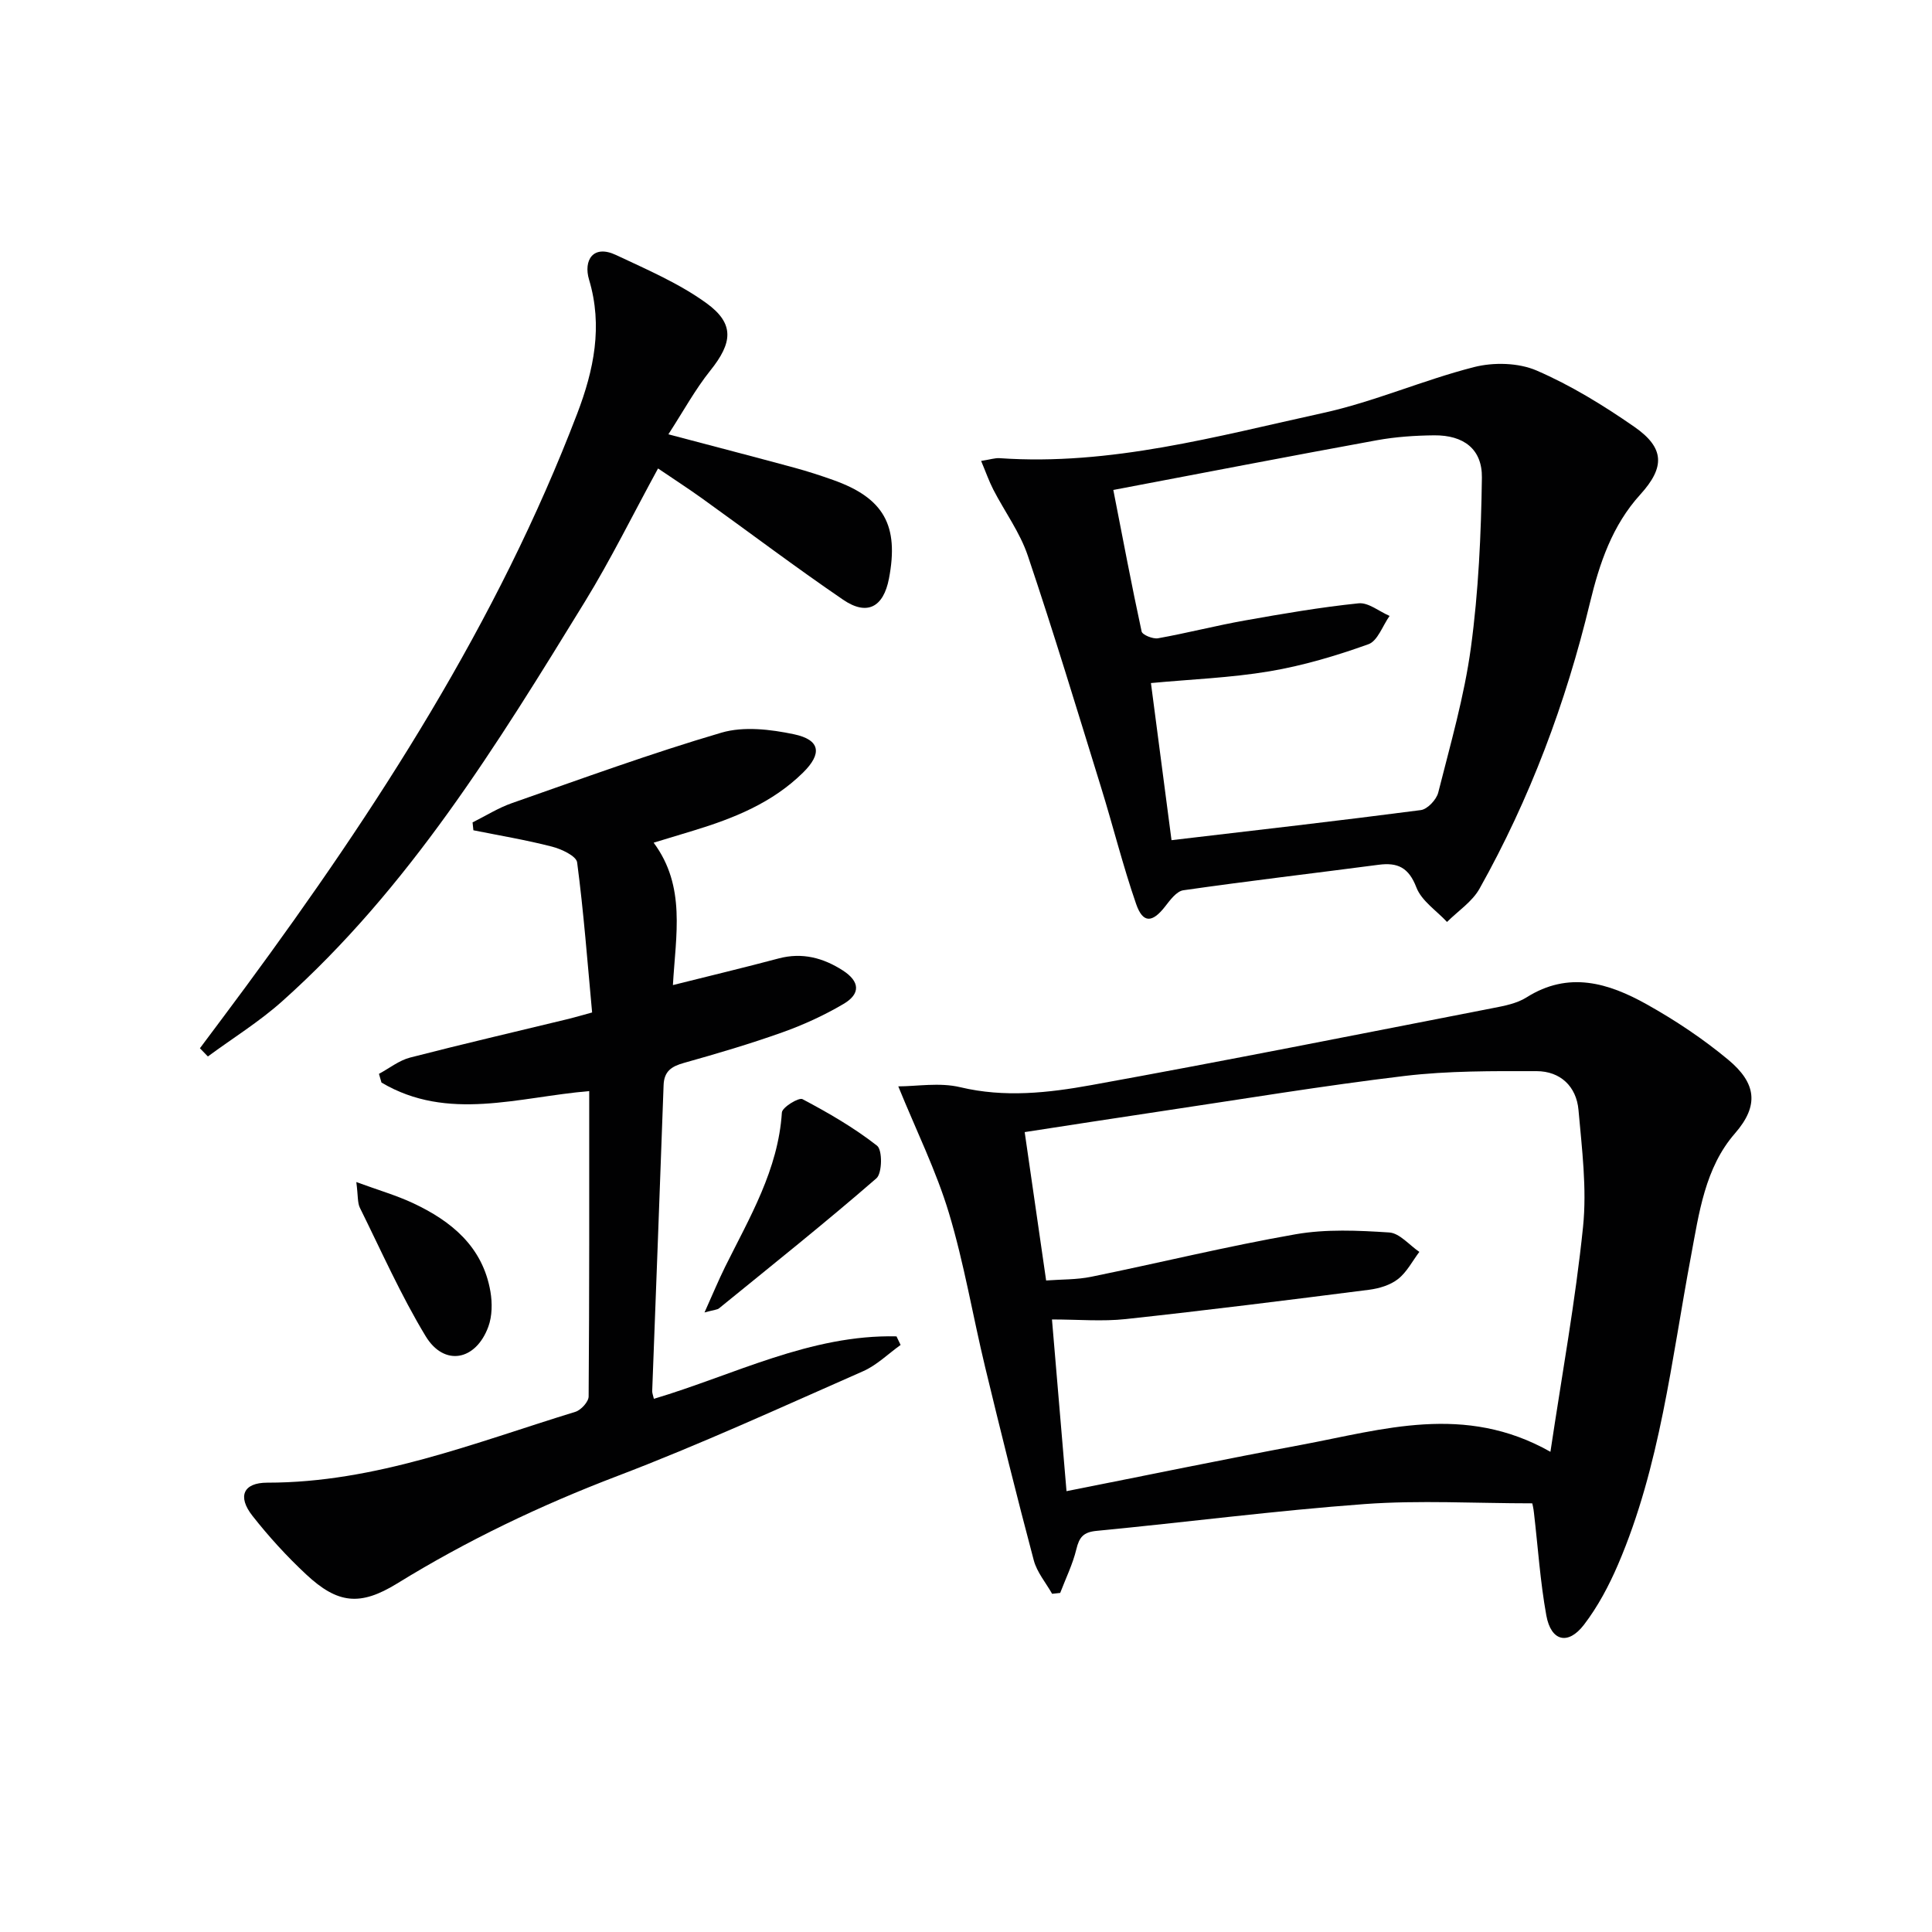 <svg enable-background="new 0 0 400 400" viewBox="0 0 400 400" xmlns="http://www.w3.org/2000/svg"><g fill="#010102"><path d="m317.24 311.25c-11.81 0-23.31-.68-34.7.15-18.54 1.36-37 3.77-55.51 5.55-2.72.26-3.58 1.3-4.18 3.79-.75 3.11-2.2 6.05-3.35 9.06-.56.06-1.11.12-1.67.18-1.3-2.3-3.14-4.46-3.8-6.94-3.53-13.29-6.84-26.63-10.07-40-2.56-10.62-4.35-21.47-7.5-31.91-2.63-8.73-6.74-17.02-10.48-26.21 3.81 0 8.54-.85 12.81.17 9.19 2.2 18.24 1.18 27.15-.43 27.73-5.02 55.36-10.53 83.02-15.92 2.43-.47 5.06-.96 7.09-2.24 8.72-5.52 16.99-2.98 24.88 1.43 5.92 3.31 11.65 7.13 16.86 11.46 5.84 4.85 6.46 9.48 1.42 15.26-6.22 7.13-7.44 16.5-9.12 25.48-4.04 21.49-6.35 43.4-15.08 63.76-1.88 4.38-4.18 8.73-7.07 12.5-3.3 4.3-6.82 3.42-7.79-1.93-1.27-7-1.73-14.14-2.56-21.22-.09-.95-.33-1.9-.35-1.99zm-100.65-46.14c3.18-.24 6.34-.15 9.35-.77 14.11-2.88 28.13-6.32 42.31-8.8 6.31-1.1 12.94-.79 19.38-.37 2.15.14 4.16 2.62 6.23 4.02-1.44 1.91-2.59 4.19-4.41 5.62-1.6 1.26-3.9 1.95-5.98 2.22-16.78 2.14-33.57 4.25-50.39 6.07-4.87.53-9.85.08-15.28.08 1.06 12.55 2.04 24.05 3.01 35.55 16.73-3.31 32.65-6.61 48.62-9.59 16.85-3.15 33.77-8.63 51.57 1.44 2.41-16.1 5.18-31.26 6.75-46.55.82-7.97-.23-16.17-.94-24.22-.43-4.88-3.76-8.03-8.67-8.04-9.1-.02-18.29-.08-27.3.99-16.97 2.03-33.85 4.84-50.76 7.36-9.28 1.38-18.54 2.83-27.93 4.27 1.51 10.46 2.93 20.28 4.44 30.72z"/><path d="m135.38 289.61c16.64-4.96 32.42-13.34 50.23-12.93.28.59.56 1.18.85 1.78-2.58 1.84-4.93 4.19-7.77 5.44-16.87 7.42-33.65 15.13-50.86 21.69-15.92 6.07-31.11 13.32-45.6 22.25-7.66 4.72-12.31 4.23-18.85-1.88-4-3.73-7.73-7.82-11.11-12.12-3.17-4.03-1.89-6.87 3.07-6.87 22.41.01 42.88-8.25 63.79-14.67 1.17-.36 2.73-2.08 2.74-3.17.16-20.97.12-41.94.12-63.23-14.66 1.23-29.28 6.37-43.01-1.77-.17-.6-.35-1.2-.52-1.8 2.14-1.15 4.16-2.78 6.44-3.37 10.92-2.82 21.9-5.36 32.86-8.02 1.28-.31 2.55-.7 4.83-1.32-.96-10.36-1.74-20.75-3.1-31.07-.18-1.33-3.26-2.77-5.23-3.27-5.35-1.38-10.82-2.29-16.25-3.38-.06-.54-.11-1.09-.17-1.63 2.71-1.35 5.31-3 8.14-3.99 14.41-5.04 28.76-10.29 43.39-14.59 4.61-1.35 10.16-.69 15.01.33 5.5 1.16 5.85 4.03 1.88 7.94-6.36 6.27-14.33 9.46-22.66 12-2.67.81-5.34 1.62-8.27 2.51 6.73 9.05 4.57 19.13 3.99 29.48 7.58-1.9 14.77-3.62 21.91-5.52 4.88-1.29 9.23-.11 13.28 2.5 3.51 2.27 3.71 4.82.14 6.92-3.98 2.35-8.26 4.31-12.62 5.87-6.72 2.4-13.58 4.42-20.45 6.35-2.56.72-4.09 1.72-4.19 4.61-.75 21.12-1.57 42.23-2.36 63.35 0 .44.2.91.35 1.58z"/><path d="m203.13 95.43c1.93-.3 2.9-.64 3.84-.57 22.96 1.6 44.89-4.53 66.91-9.35 10.62-2.32 20.75-6.82 31.31-9.51 4.05-1.03 9.18-.91 12.94.71 7.1 3.07 13.85 7.22 20.23 11.65 6.31 4.38 6.38 8.37 1.24 14.03-5.81 6.39-8.45 14.26-10.41 22.38-5 20.77-12.43 40.59-22.87 59.22-1.52 2.71-4.45 4.62-6.73 6.89-2.18-2.35-5.27-4.36-6.34-7.14-1.58-4.11-3.85-5.22-7.81-4.7-13.48 1.77-26.99 3.35-40.44 5.28-1.41.2-2.76 2.05-3.8 3.39-2.63 3.36-4.57 3.49-5.97-.53-2.76-7.96-4.79-16.18-7.29-24.24-4.95-16-9.8-32.04-15.15-47.91-1.62-4.8-4.77-9.08-7.13-13.65-.91-1.78-1.58-3.7-2.53-5.95zm39.42 78.52c17.75-2.09 34.7-4.02 51.62-6.23 1.37-.18 3.23-2.16 3.6-3.62 2.51-9.96 5.4-19.92 6.77-30.06 1.57-11.62 2.11-23.42 2.27-35.15.08-5.95-3.82-8.81-9.87-8.76-3.97.04-7.99.31-11.89 1.02-17.91 3.27-35.79 6.73-54.55 10.29 2 10.22 3.8 19.79 5.86 29.3.16.71 2.33 1.59 3.39 1.41 6.03-1.08 11.97-2.62 18-3.69 7.81-1.39 15.65-2.74 23.53-3.55 2.03-.21 4.27 1.69 6.42 2.61-1.44 2.02-2.47 5.18-4.38 5.86-6.64 2.38-13.5 4.43-20.45 5.6-8.07 1.36-16.31 1.66-24.58 2.44 1.49 11.4 2.91 22.22 4.26 32.53z"/><path d="m41.39 217.03c3.14-4.21 6.31-8.41 9.43-12.65 27.29-37.04 52.16-75.49 68.69-118.76 3.44-9 5.33-18.11 2.45-27.71-1.2-4.01.82-7.36 5.59-5.11 6.39 3.01 13.02 5.85 18.69 9.95 5.92 4.28 5.41 8.24.83 13.96-3.14 3.92-5.57 8.4-8.69 13.21 9.47 2.5 17.77 4.66 26.04 6.9 2.72.74 5.42 1.61 8.08 2.56 10.48 3.72 13.66 9.39 11.55 20.41-1.14 5.93-4.53 7.77-9.5 4.37-9.89-6.75-19.45-13.98-29.18-20.96-2.81-2.02-5.71-3.89-9.13-6.21-5.22 9.56-9.76 18.81-15.13 27.56-18.2 29.64-36.43 59.32-62.73 82.79-4.73 4.22-10.21 7.61-15.34 11.39-.56-.57-1.1-1.14-1.65-1.7z"/><path d="m145.86 271.73c1.75-3.89 2.92-6.72 4.27-9.45 5.07-10.22 10.99-20.09 11.75-31.95.07-1.07 3.48-3.17 4.27-2.76 5.37 2.84 10.68 5.91 15.44 9.64 1.13.88 1.07 5.7-.14 6.75-10.64 9.24-21.67 18.03-32.6 26.93-.35.28-.94.28-2.99.84z"/><path d="m73.77 244.73c4.6 1.69 8.28 2.75 11.71 4.35 7.99 3.74 14.47 9.04 16.06 18.34.4 2.35.37 5.07-.44 7.27-2.6 7.06-9.15 8.26-12.97 1.96-5.14-8.49-9.19-17.65-13.61-26.57-.53-1.07-.37-2.48-.75-5.35z"/></g></svg>